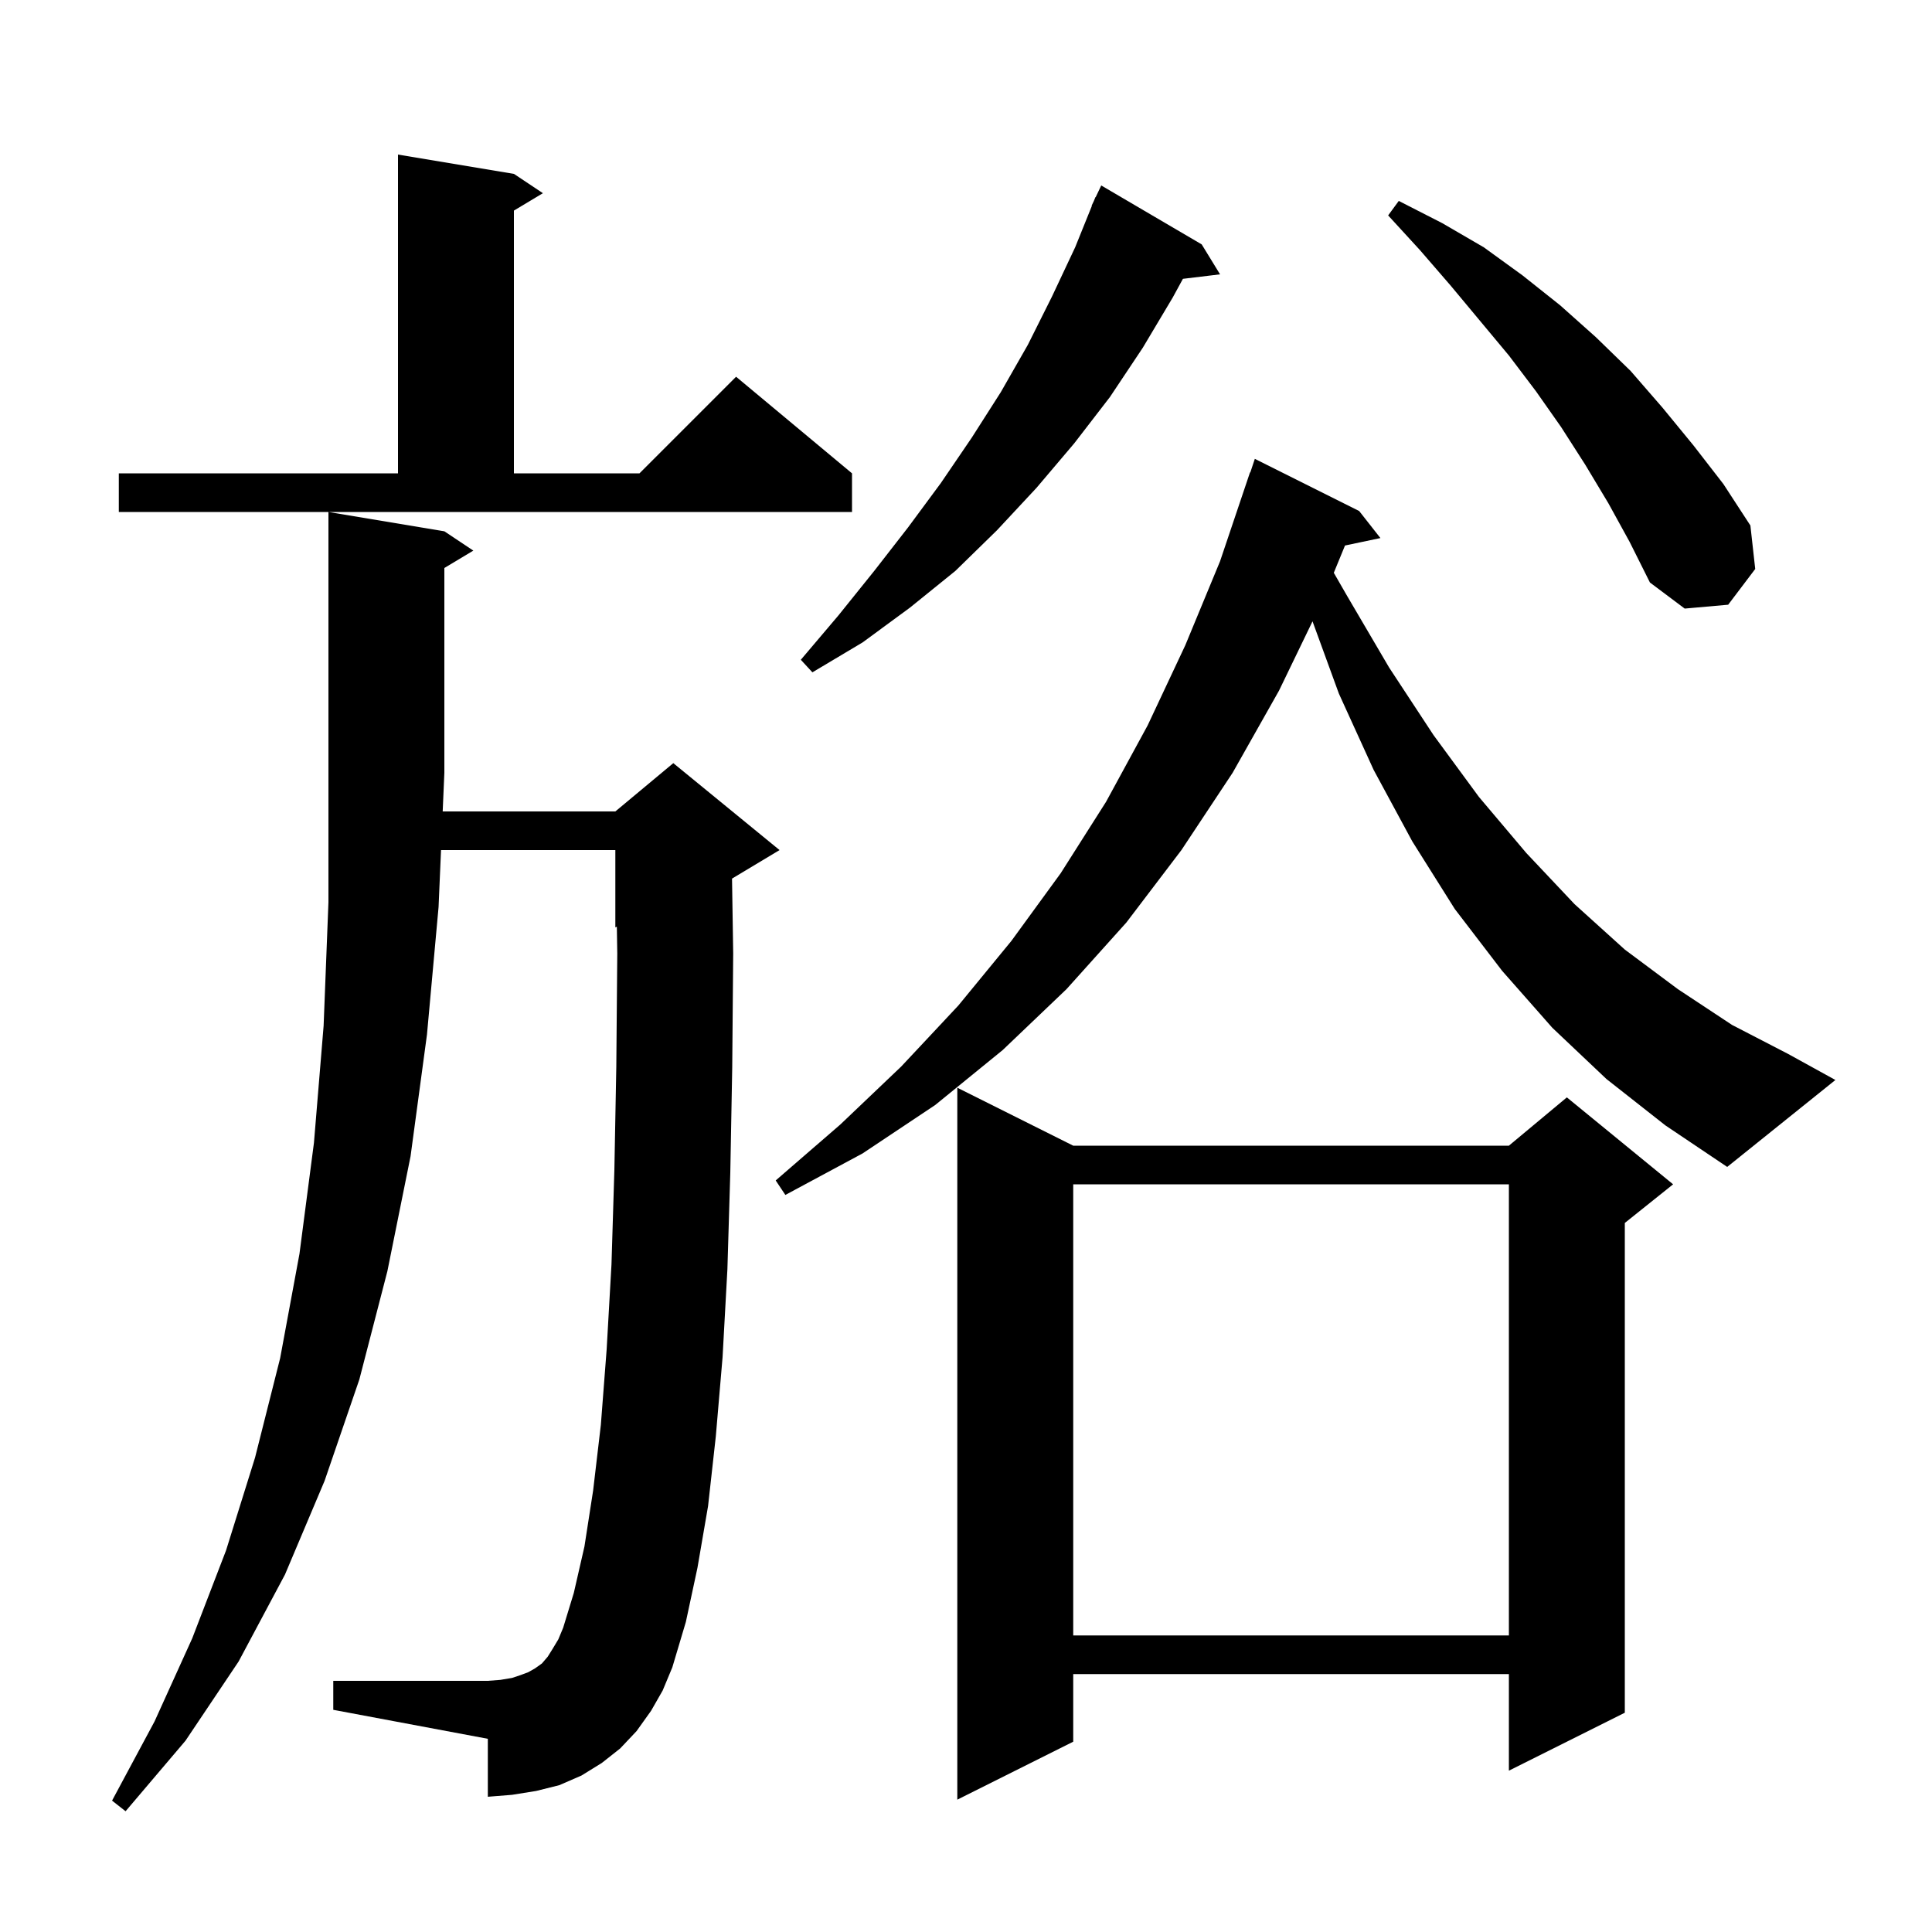 <svg xmlns="http://www.w3.org/2000/svg" xmlns:xlink="http://www.w3.org/1999/xlink" version="1.1" baseProfile="full" viewBox="0 0 200 200" width="200" height="200"><g fill="currentColor"><path d="M 67.4 177.1 L 65.9 179.2 L 64.2 181.0 L 62.3 182.5 L 60.2 183.8 L 57.9 184.8 L 55.5 185.4 L 53.0 185.8 L 50.5 186.0 L 50.5 180.0 L 34.5 177.0 L 34.5 174.0 L 50.5 174.0 L 51.8 173.9 L 53.0 173.7 L 53.9 173.4 L 54.7 173.1 L 55.4 172.7 L 56.1 172.2 L 56.7 171.5 L 57.2 170.7 L 57.8 169.7 L 58.3 168.5 L 59.4 164.9 L 60.5 160.1 L 61.4 154.3 L 62.2 147.5 L 62.8 139.7 L 63.3 130.9 L 63.6 121.1 L 63.8 110.4 L 63.9 98.7 L 63.856 95.935 L 63.7 96.0 L 63.7 88.0 L 45.655 88.0 L 45.4 93.9 L 44.2 107.1 L 42.5 119.7 L 40.1 131.6 L 37.2 142.8 L 33.6 153.3 L 29.5 163.0 L 24.7 172.0 L 19.2 180.2 L 13.0 187.5 L 11.6 186.4 L 16.0 178.2 L 19.9 169.6 L 23.4 160.5 L 26.4 150.9 L 29.0 140.6 L 31.0 129.8 L 32.5 118.3 L 33.5 106.2 L 34.0 93.4 L 34.0 53.0 L 46.0 55.0 L 49.0 57.0 L 46.0 58.8 L 46.0 80.0 L 45.827 84.0 L 63.7 84.0 L 69.7 79.0 L 80.7 88.0 L 75.779 90.953 L 75.9 98.7 L 75.8 110.5 L 75.6 121.4 L 75.3 131.4 L 74.8 140.5 L 74.1 148.7 L 73.3 155.9 L 72.2 162.3 L 71.0 167.9 L 69.6 172.6 L 68.6 175.0 Z M 111.1 118.6 L 156.2 118.6 L 162.2 113.6 L 173.2 122.6 L 168.2 126.6 L 168.2 177.3 L 156.2 183.3 L 156.2 173.3 L 111.1 173.3 L 111.1 180.3 L 99.1 186.3 L 99.1 112.6 Z M 111.1 122.6 L 111.1 169.3 L 156.2 169.3 L 156.2 122.6 Z M 166.3 111.7 L 160.7 106.4 L 155.5 100.5 L 150.6 94.1 L 146.2 87.1 L 142.2 79.7 L 138.6 71.8 L 135.872 64.32 L 132.4 71.5 L 127.6 80.0 L 122.3 88.0 L 116.6 95.5 L 110.4 102.4 L 103.8 108.7 L 96.8 114.4 L 89.3 119.4 L 81.3 123.7 L 80.3 122.2 L 87.0 116.4 L 93.3 110.4 L 99.2 104.1 L 104.7 97.4 L 109.8 90.4 L 114.5 83.0 L 118.8 75.1 L 122.7 66.8 L 126.3 58.1 L 129.4 48.9 L 129.43 48.911 L 129.9 47.5 L 140.7 52.9 L 142.9 55.7 L 139.234 56.472 L 138.075 59.295 L 139.4 61.6 L 143.8 69.1 L 148.4 76.1 L 153.1 82.5 L 158.0 88.3 L 163.0 93.6 L 168.2 98.3 L 173.7 102.4 L 179.3 106.1 L 185.1 109.1 L 190.0 111.8 L 178.8 120.8 L 172.4 116.5 Z M 124.4 25.3 L 126.3 28.4 L 122.456 28.864 L 121.4 30.8 L 118.3 36.0 L 114.9 41.1 L 111.2 45.9 L 107.3 50.5 L 103.2 54.9 L 98.9 59.1 L 94.2 62.9 L 89.3 66.5 L 84.1 69.6 L 82.9 68.3 L 86.8 63.7 L 90.5 59.1 L 94.0 54.6 L 97.4 50.0 L 100.6 45.3 L 103.6 40.6 L 106.4 35.7 L 108.9 30.7 L 111.3 25.6 L 113.032 21.311 L 113.0 21.3 L 113.241 20.795 L 113.4 20.4 L 113.424 20.41 L 114.0 19.2 Z M 166.5 52.1 L 164.1 48.1 L 161.6 44.2 L 159.0 40.5 L 156.2 36.8 L 150.2 29.6 L 147.0 25.9 L 143.7 22.3 L 144.8 20.8 L 149.3 23.1 L 153.6 25.6 L 157.6 28.5 L 161.5 31.6 L 165.2 34.9 L 168.8 38.4 L 172.1 42.2 L 175.3 46.1 L 178.4 50.1 L 181.2 54.4 L 181.7 58.9 L 178.9 62.6 L 174.4 63.0 L 170.8 60.3 L 168.7 56.1 Z M 12.3 49.0 L 41.2 49.0 L 41.2 16.0 L 53.2 18.0 L 56.2 20.0 L 53.2 21.8 L 53.2 49.0 L 66.2 49.0 L 76.2 39.0 L 88.2 49.0 L 88.2 53.0 L 12.3 53.0 Z "/></g></svg>
